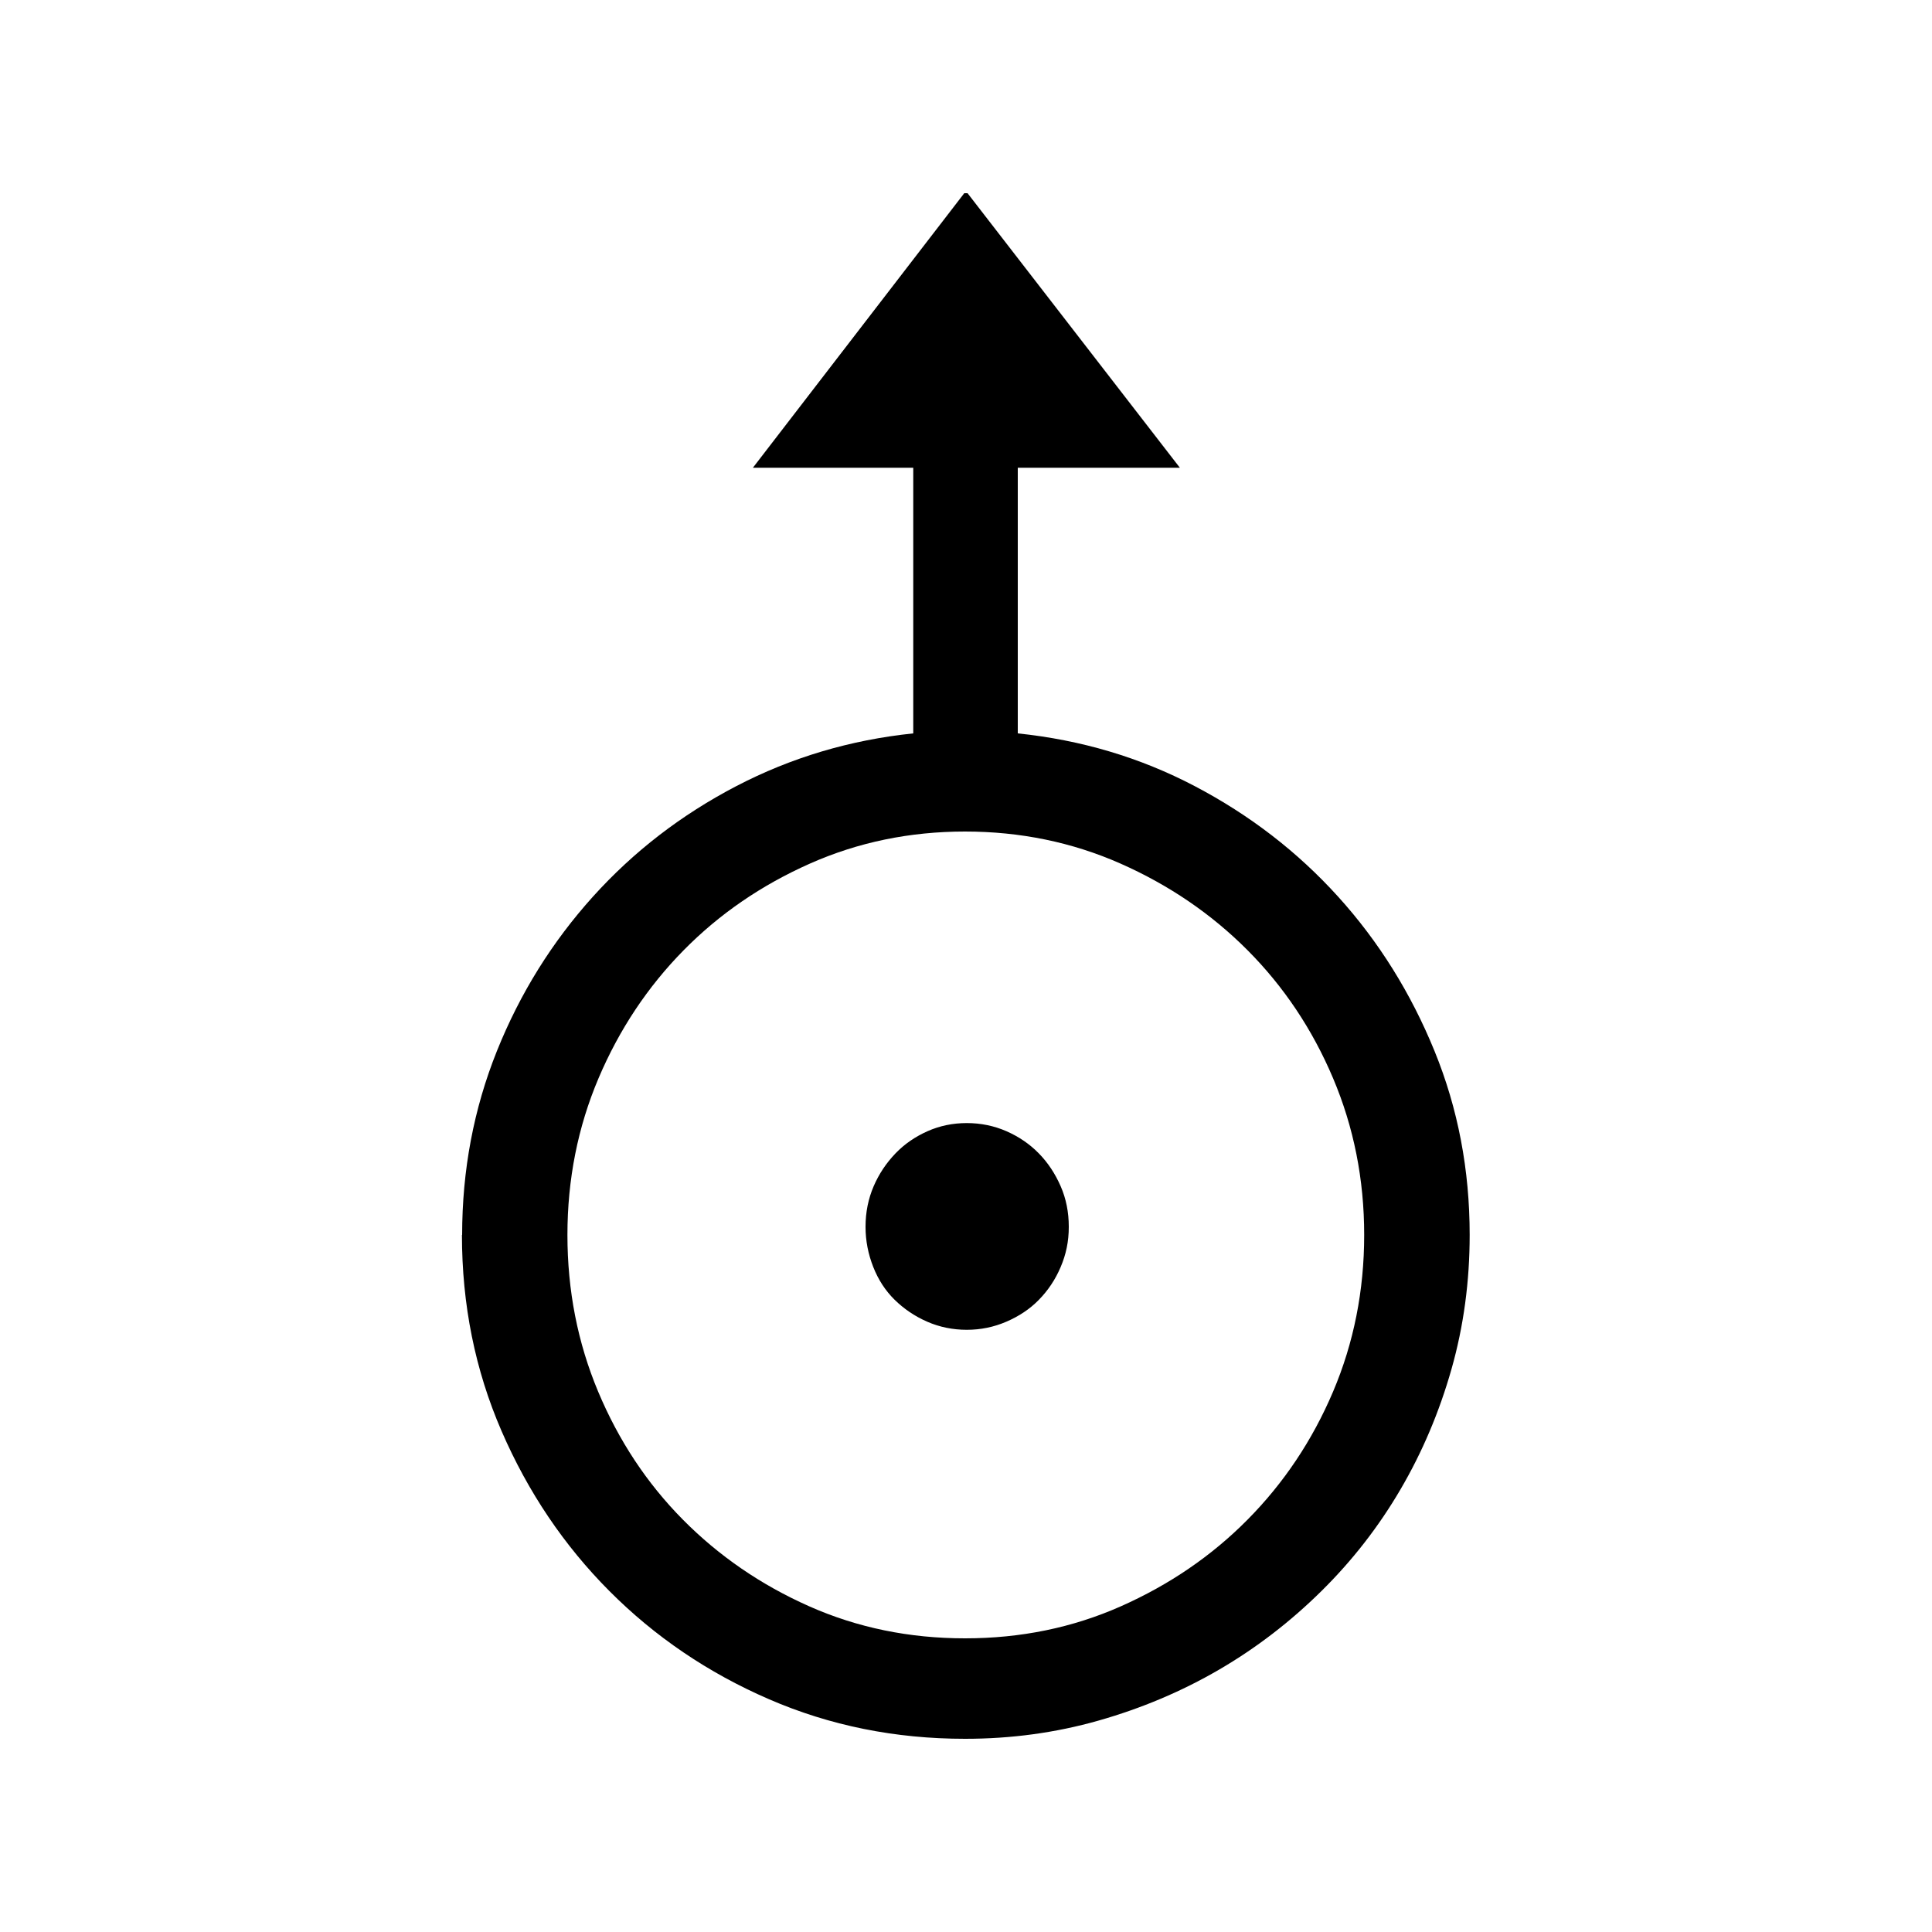 <?xml version="1.0" encoding="UTF-8"?>
<svg id="Layer_1" data-name="Layer 1" xmlns="http://www.w3.org/2000/svg" viewBox="0 0 100 100">
  <path d="M23.92,63.92c0-3.35,.6-6.53,1.8-9.52s2.86-5.65,4.97-7.99,4.58-4.24,7.42-5.72,5.89-2.39,9.16-2.73v-13.75h-8.3l10.94-14.21h.17l10.99,14.21h-8.39v13.75c3.27,.34,6.32,1.24,9.16,2.73s5.31,3.39,7.42,5.72,3.77,5,4.99,7.99,1.82,6.16,1.82,9.52c0,2.4-.31,4.72-.94,6.94s-1.51,4.3-2.64,6.23-2.49,3.68-4.09,5.26-3.36,2.94-5.3,4.07-4.03,2.01-6.25,2.64-4.52,.94-6.9,.94c-3.61,0-6.99-.68-10.15-2.05s-5.91-3.24-8.26-5.6-4.21-5.12-5.58-8.28-2.05-6.54-2.05-10.15Zm5.45,0c0,2.88,.53,5.58,1.59,8.11s2.52,4.74,4.38,6.62,4.04,3.38,6.54,4.49,5.19,1.66,8.07,1.66,5.57-.55,8.07-1.66,4.69-2.6,6.56-4.49,3.35-4.1,4.42-6.62,1.61-5.23,1.61-8.11-.54-5.58-1.61-8.11-2.55-4.74-4.42-6.62-4.07-3.38-6.58-4.49-5.2-1.66-8.05-1.66-5.53,.55-8.03,1.66-4.68,2.6-6.54,4.49-3.33,4.1-4.4,6.62-1.61,5.23-1.61,8.11Zm15.43-.42c0-.75,.14-1.45,.42-2.1s.66-1.21,1.13-1.7,1.03-.87,1.66-1.15,1.31-.42,2.03-.42,1.41,.14,2.05,.42,1.2,.66,1.68,1.15,.85,1.06,1.13,1.7,.42,1.34,.42,2.1-.14,1.42-.42,2.08-.66,1.22-1.13,1.7-1.03,.85-1.68,1.13-1.33,.42-2.05,.42-1.41-.14-2.05-.42-1.2-.66-1.68-1.13-.85-1.04-1.11-1.7-.4-1.35-.4-2.08Z"/>
</svg>